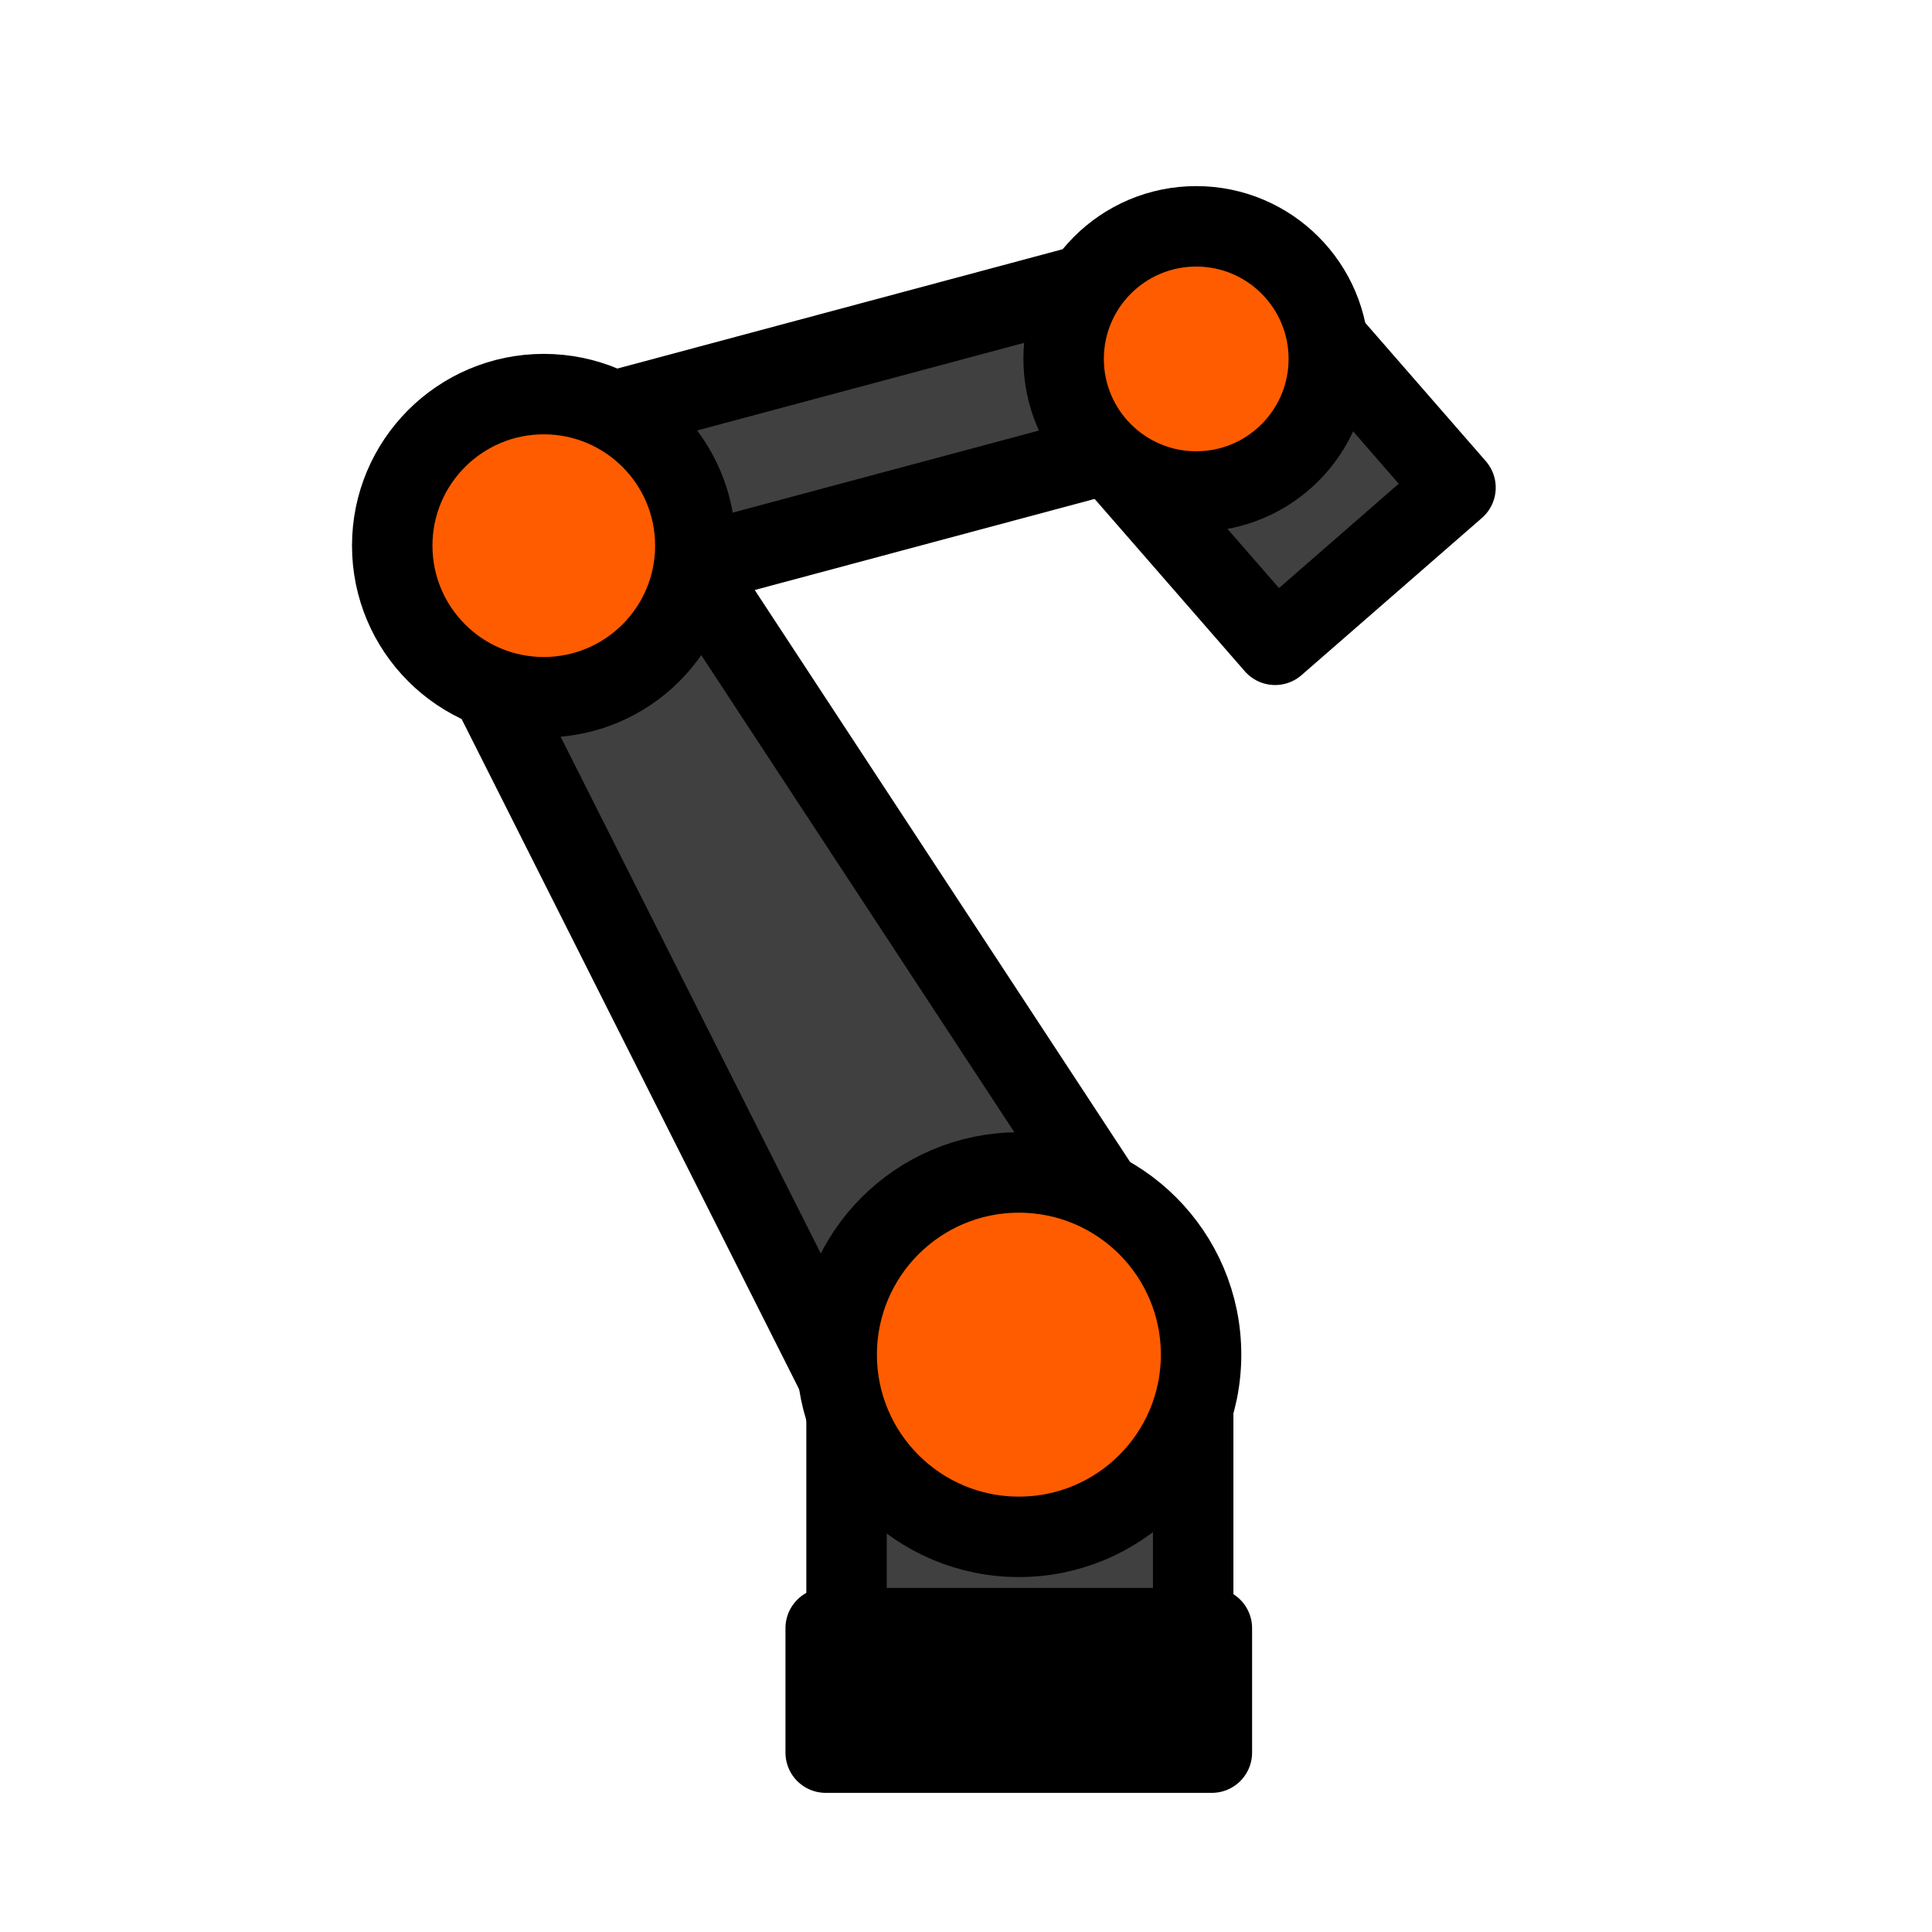<?xml version="1.0" encoding="UTF-8" standalone="no"?>
<svg xmlns:inkscape="http://www.inkscape.org/namespaces/inkscape" xmlns:sodipodi="http://sodipodi.sourceforge.net/DTD/sodipodi-0.dtd" xmlns="http://www.w3.org/2000/svg" xmlns:svg="http://www.w3.org/2000/svg" width="24" height="24" viewBox="0 0 6.35 6.35" version="1.1" id="svg1" xml:space="preserve">
  <defs id="defs1">
    <linearGradient id="swatch27">
      <stop style="stop-color:#bbb336;stop-opacity:1;" offset="0" id="stop27"></stop>
    </linearGradient>
  </defs>
  <g id="layer1">
    <g id="g49-6" transform="matrix(0.238,0,0,0.238,-20.683,-3.597)" style="stroke-width:1.111;stroke-dasharray:none">
      <path id="path46-5" style="fill:#404040;fill-opacity:1;stroke:#000000;stroke-width:1.111;stroke-linecap:round;stroke-linejoin:round;stroke-miterlimit:2.9;stroke-dasharray:none;stroke-opacity:1" d="m 93.784,24.812 2.825,-1.631 5.674,8.646 -3.848,2.222 z"></path>
      <rect style="fill:#404040;fill-opacity:1;stroke:#000000;stroke-width:1.111;stroke-linecap:round;stroke-linejoin:round;stroke-miterlimit:2.9;stroke-dasharray:none;stroke-opacity:1" id="rect46-0" width="4.787" height="3.868" x="98.594" y="34.656"></rect>
      <rect style="fill:#000000;fill-opacity:1;stroke:#000000;stroke-width:1.111;stroke-linecap:round;stroke-linejoin:round;stroke-miterlimit:2.9;stroke-dasharray:none;stroke-opacity:1" id="rect47-9" width="5.333" height="1.719" x="98.306" y="37.598"></rect>
      <circle style="fill:#ff5c00;fill-opacity:1;stroke:#000000;stroke-width:1.111;stroke-linecap:round;stroke-linejoin:round;stroke-miterlimit:2.9;stroke-dasharray:none;stroke-opacity:1" id="circle47-0" cx="100.974" cy="33.821" r="2.516"></circle>
      <rect style="fill:#404040;fill-opacity:1;stroke:#000000;stroke-width:1.111;stroke-linecap:round;stroke-linejoin:round;stroke-miterlimit:2.9;stroke-dasharray:none;stroke-opacity:1" id="rect48-0" width="2.334" height="7.998" x="44.769" y="-93.67" transform="rotate(75)"></rect>
      <circle style="fill:#ff5c00;fill-opacity:1;stroke:#000000;stroke-width:1.111;stroke-linecap:round;stroke-linejoin:round;stroke-miterlimit:2.9;stroke-dasharray:none;stroke-opacity:1" id="circle48-6" cx="94.413" cy="22.649" r="2.093"></circle>
      <rect style="fill:#404040;fill-opacity:1;stroke:#000000;stroke-width:1.111;stroke-linecap:round;stroke-linejoin:round;stroke-miterlimit:2.9;stroke-dasharray:none;stroke-opacity:1" id="rect49-1" width="3.304" height="3.235" x="63.012" y="83.525" transform="matrix(0.754,-0.657,0.657,0.754,0,0)"></rect>
      <circle style="fill:#ff5c00;fill-opacity:1;stroke:#000000;stroke-width:1.111;stroke-linecap:round;stroke-linejoin:round;stroke-miterlimit:2.9;stroke-dasharray:none;stroke-opacity:1" id="circle49-3" cx="103.423" cy="20.07" r="1.831"></circle>
    </g>
  </g>
</svg>
